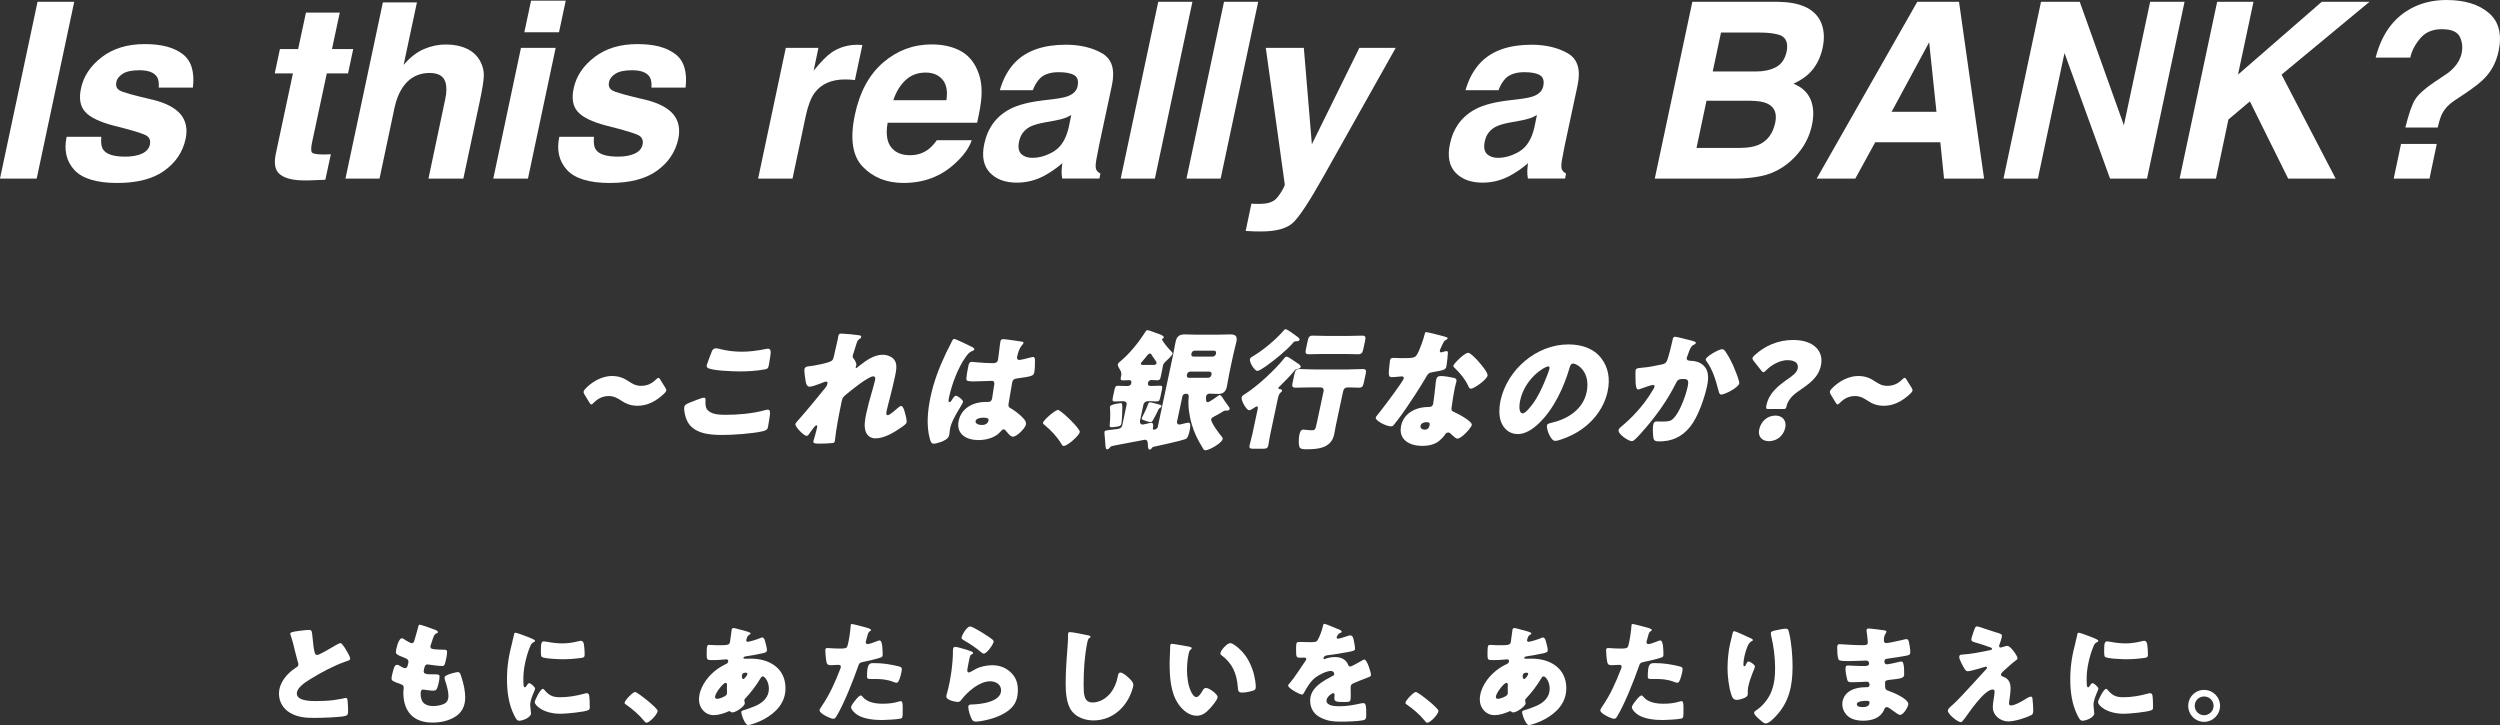 <?xml version="1.0" encoding="UTF-8"?><svg id="_レイヤー_2" xmlns="http://www.w3.org/2000/svg" viewBox="0 0 647.34 187.78"><rect x="0" y="0" width="647.34" height="187.78" fill="#333333" stroke="none"/><defs><style>.cls-1{fill:#fff;}</style></defs><g id="_レイヤー_1-2"><path class="cls-1" d="m77.58,163.34c1.13-.14,1.79-.23,2.34-.23.78,0,.84.06,1.04,2.23.17,1.85.29,2.72.49,3.5.09.35.23.75.67.75.55,0,3.12-1.53,3.76-1.91.43-.26,1.91-1.16,2.28-1.16.32,0,.93.9,1.33,1.56.32.52,1.19,1.94,1.19,2.49,0,.32-.32.43-.93.64-.12.06-.26.09-.4.14-2.63.9-6.3,2.8-9.11,4.57-1.39.87-3.38,2.17-3.38,3.67,0,1.94,3.67,1.94,5,1.94,1.47,0,3.01-.06,4.4-.23.61-.09,2.6-.4,3.06-.55.09,0,.2-.03.29-.03.29,0,.38.49.4.72.09.84.12,1.79.12,2.63s-.03,1.13-.78,1.33c-1.33.35-6.33.49-7.92.49-2.28,0-4.28-.14-6.3-1.3-1.79-1.04-2.89-2.86-2.89-4.94,0-2.86,2.05-5.26,4.34-6.74.43-.26.69-.4.69-.9,0-.2-.09-.43-.17-.69-.23-.78-.43-1.59-.64-2.43-.32-1.42-.72-3.01-1.21-4.42-.03-.09-.09-.26-.09-.35,0-.35.35-.52,2.43-.78Z"/><path class="cls-1" d="m112.93,163.2c.26.12.46.26.46.46,0,.17-.12.23-.26.29-.46.2-.69.32-1.04,1.39l-.52,1.59c-.06.15-.12.29-.12.46,0,.58.4.69,1.33.75.69.06,1.39.09,2.08.09.55,0,.9,0,.9.64s-.26,1.94-.43,2.57c-.2.75-.35,1.01-.78,1.01-.81,0-2.75-.23-3.59-.38-.06-.03-.14-.03-.23-.03-.67,0-.78.55-.9,1.1l-.06.23c-.03.12-.06.35-.06.46,0,.75.78.78,2.86.78.78,0,1.24.03,1.24.52,0,.81-.26,2-.52,2.78-.2.61-.41.93-1.1.93-.64,0-1.73-.17-2.4-.26-.06-.03-.14-.03-.2-.03-.61,0-.67.58-.67.93v.17c0,.64.09,1.27.4,1.88.46.93,1.76,1.3,2.75,1.3s2.28-.2,3.12-.69c.67-.41.93-1.13.93-1.88,0-1.33-.46-2.8-.87-4.08-.09-.26-.14-.43-.14-.67,0-.38.2-.52,1.04-.87.64-.26,2-.61,2.43-.61.52,0,.67.52.95,1.45.52,1.59.93,3.47.93,5.15,0,2.05-.78,3.82-2.57,4.94-1.73,1.1-3.87,1.53-5.9,1.53-4.97,0-7.55-2.89-7.55-7.78,0-.35.09-1.21.09-1.27,0-.64-.46-.78-.87-.93-1.91-.67-2.28-.9-2.28-1.42s.26-1.45.4-1.97c.2-.75.41-1.59,1.04-1.59.29,0,.58.17.84.35.32.2.87.52,1.24.52.23,0,.52-.12.67-.72.09-.35.2-.78.2-.93,0-.52-.35-.75-.78-.93-2.37-.87-2.49-1.19-2.49-1.62,0-.61.69-3.53,1.53-3.53.29,0,.61.23,1.04.52.46.29,1.27.75,1.53.75.46,0,.61-.35.72-.78.23-.81.67-2.26.95-3.38.12-.46.14-.64.4-.64.35,0,3.7,1.19,4.22,1.42Z"/><path class="cls-1" d="m132.65,166.2c.14-.55.29-1.1.38-1.56.09-.55.12-.81.49-.81.26,0,3.04,1.01,4.28,1.56.58.26.75.43.75.58,0,.12-.09.17-.2.23-.67.32-.81.55-1.07,1.19-.95,2.23-1.76,5.58-1.76,8.21,0,1.59,0,2.37.38,2.37.2,0,.35-.23.49-.46.17-.29.35-.61.67-.61.35,0,1.5.98,1.5,1.42,0,.4-1.27,2.63-1.27,4.19,0,.2.06.93.12,1.36.03.17.09.67.09.84,0,1.07-2.14,1.91-3.04,1.91-.55,0-.81-.38-1.33-1.42-1.42-2.86-1.85-6.1-1.85-9.28,0-3.56.49-6.3,1.39-9.72Zm8.27,12.4c1.21,1.45,2.17,1.94,4.05,1.94,2.14,0,4.28-.35,6.33-.93.2-.06.49-.12.69-.12.38,0,.55.38.58.64.12.78.14,2.43.14,3.01,0,.38-.03.58-.4.75-1.01.49-5.84.93-7.14.93-4.66,0-6.71-2.31-6.71-2.98,0-.55,1.45-3.47,2.11-3.47.14,0,.26.14.35.23Zm-.06-12.52c.17,0,.64.06.9.12,1.1.23,2.69.4,3.82.4,1.45,0,2.89-.23,4.28-.58.26-.06.4-.09.58-.09.55,0,.72.61.78,1.04.09.72.17,1.65.17,2.37s-.09.9-.84,1.01c-1.62.23-3.24.35-4.86.35-.87,0-4.86-.14-5.41-.61-.23-.2-.23-1.07-.23-1.39,0-2.14.12-2.63.81-2.63Z"/><path class="cls-1" d="m170.29,184.07c0,.84-2.08,3.06-2.89,3.06-.29,0-.49-.29-.64-.49-1.36-1.65-2.98-3.04-4.74-4.25-.15-.09-.29-.23-.29-.41,0-.55,2.08-2.8,2.72-2.8.58,0,5.84,4.16,5.84,4.89Z"/><path class="cls-1" d="m193.71,163.63c.35.09.64.2.64.4,0,.14-.2.26-.32.32-.35.23-.43.32-.58.69-.06.14-.23.61-.23.75,0,.23.17.4.4.4.29,0,2.23-.52,3.35-1.01.12-.06.26-.12.38-.12.35,0,.55.35.67.69.14.49.58,2.08.58,2.57,0,.55-.49.69-1.13.84-1.39.32-2.86.55-4.31.78-.23.03-.67.15-.67.38,0,.26.29.26.46.26.23,0,.93-.03,1.5-.03,4.74,0,8.94,2.46,8.94,7.66,0,3.73-2.4,6.27-5.49,7.98-1.68.93-3.73,1.56-4.19,1.56-.81,0-1.76-2.69-1.76-3.35,0-.35.29-.4.58-.49.75-.2,2.4-.81,3.12-1.13,1.91-.84,3.44-2.26,3.44-4.45,0-1.82-1.04-3.18-1.56-3.18-.29,0-.43.17-.61.49-1.1,1.82-2.49,3.7-3.96,5.23-.14.14-.23.26-.23.49,0,.17.12.49.12.78,0,.67-2.23,2.34-3.24,2.34-.2,0-.32-.09-.46-.2-.12-.09-.17-.14-.32-.14-.09,0-.14.03-.2.06-1.1.52-2.6.98-3.82.98-2.23,0-3.82-1.85-3.82-4.02,0-2.89,2-5.73,4.16-7.46.93-.75,1.88-1.3,2.95-1.82.26-.12.46-.38.46-.69s-.2-.46-.52-.46c-.23,0-.52.03-.75.06-.87.09-1.73.14-2.63.14-1.59,0-1.68,0-1.68-1.45,0-2.37.14-2.49.67-2.49.61,0,1.3.09,2.11.09,2.89,0,3.18-.03,3.3-1.13.03-.29.38-2.86.4-2.95.06-.26.29-.38.52-.38.29,0,3.18.84,3.73.98Zm-8.56,16.83c0,.35.23.49.55.49.61,0,1.79-.49,2.26-.87.29-.23.29-.52.29-.84,0-.35-.03-.72-.03-1.07,0-.29.03-.55.03-.81s-.06-.55-.38-.55c-.61,0-2.72,2.69-2.72,3.64Zm6.94-5.32c0,.2.09.69.38.69.32,0,1.07-1.07,1.07-1.33,0-.23-.23-.32-.43-.32-1.01,0-1.01.67-1.01.95Z"/><path class="cls-1" d="m224.13,162.45c.55.14,1.42.4,1.42.69,0,.14-.17.23-.29.29-.4.2-.52.67-.78,1.62-.06.26-.14.58-.26.95-.03.12-.06.23-.06.26,0,.35.23.52.55.52.43,0,1.91-.58,2.34-.75.23-.09.52-.2.72-.2.78,0,.78,2.86.78,3.73,0,.4-.12.58-.58.72-1.16.38-3.01.81-4.13,1.04-1.24.26-1.33.29-1.68,1.33-1.21,3.5-3.7,9.77-5.55,12.78-.23.38-.4.69-.9.69s-3.5-1.3-3.5-2.17c0-.26.23-.61.58-1.13,2-2.92,3.47-6.19,4.74-9.51.09-.17.2-.49.2-.67,0-.4-.32-.49-.64-.49-.58,0-1.27.09-1.91.09s-.98-.09-1.16-.72c-.14-.55-.32-2.49-.32-3.06,0-.38.06-.67.52-.67.29,0,1.59.14,3.09.14s1.91,0,2.14-.72c.35-1.04.78-4.16.84-5.32,0-.17.06-.32.23-.32.38,0,3.06.72,3.59.87Zm-.72,18.04c1.19,1.42,3.38,1.73,5.12,1.73,1.62,0,2.81-.14,4.37-.61.09-.03.2-.06.32-.06.46,0,.52.64.52,1.56v.87c0,1.59,0,1.94-.52,2.08-.87.23-3.93.38-4.89.38-2.05,0-4.86-.26-6.56-1.5-.46-.35-1.39-1.16-1.39-1.82,0-.49,1.07-1.79,1.42-2.2.23-.26.75-.84,1.1-.84.2,0,.4.26.52.4Zm2.83-8.79c2.52,0,4.48.35,6.56.87.4.12.72.23.72.69,0,.67-.52,2.6-.87,3.18-.12.2-.29.35-.55.35-.2,0-.49-.12-.72-.2-1.68-.67-3.21-.78-4.97-.78h-1.04c-.67,0-.87-.09-.87-.61,0-3.33.58-3.5,1.73-3.5Z"/><path class="cls-1" d="m250.67,168.37c.69.23,1.3.4,1.3.72,0,.17-.2.29-.35.35-.38.17-.4.32-.58,1.01-.2.81-.32,1.65-.49,2.49-.03.2-.09.43-.09.67,0,.26.15.52.4.52s1.45-.69,1.74-.87c1.19-.67,2.98-1.01,4.31-1.01,1.97,0,3.79.69,5.12,2.17,1.13,1.24,1.53,2.6,1.53,4.28s-.38,3.21-1.56,4.48c-1.3,1.39-3.3,2.31-5.09,2.86-1.04.32-3.12.81-4.16.81-.52,0-.84-.12-1.1-.58-.43-.78-.93-2.4-.93-3.21,0-.55.4-.64.78-.64,2.26-.03,7.72-.61,7.72-3.67,0-1.59-1.45-2.34-2.83-2.34-2.78,0-5.78,2.63-7.4,4.71-.26.35-.49.64-.95.64s-3.01-.4-3.01-1.42c0-.2.06-.43.12-.61,1.1-3.79,1.59-8.47,1.59-10.67,0-1.07,0-1.56.64-1.56.49,0,2.72.67,3.3.87Zm.52-6.16c.2,0,.61.17,1.01.38,1.3.67,3.24,1.88,4.05,2.46.61.43,1.04.72,1.04,1.04,0,.64-1.71,3.15-2.54,3.15-.29,0-.55-.23-.75-.4-1.33-1.13-2.8-2.11-4.31-2.98-.43-.26-.72-.4-.72-.72,0-.43,1.27-2.92,2.23-2.92Z"/><path class="cls-1" d="m281.75,164.5c.23.06.64.17.64.4,0,.12-.12.2-.2.23-.46.26-.52.61-.67,1.33-.72,3.56-.93,7.2-.93,10.81,0,2.28,0,4.63,2.31,4.63,1.82,0,3.56-1.07,4.66-2.46.95-1.19,1.59-2.72,1.85-4.19.12-.58.2-1.1.69-1.1.64,0,1.5.78,1.97,1.19.52.46,1.39,1.24,1.39,1.97,0,.87-.81,2.78-1.24,3.56-1.85,3.41-5.12,5.67-9.08,5.67-2.05,0-4.25-.69-5.58-2.37-1.45-1.85-1.62-4.92-1.62-7.23,0-3.33.29-6.88.52-10,.06-.61.09-1.59.09-2.26s0-1.01.49-1.01c.67,0,3.79.64,4.71.84Z"/><path class="cls-1" d="m307.97,167.45c.29.06.61.15.61.41,0,.12-.09.2-.29.35-.38.29-.46.84-.55,1.27-.26,1.33-.38,2.72-.38,4.05,0,1.82.26,3.9,1.04,5.55.23.49.75,1.42,1.39,1.42s1.33-1.19,1.59-1.65c.2-.35.46-.72.9-.72.87,0,3.01,1.65,3.01,2.34s-1.33,2.23-1.82,2.78c-1.01,1.13-2.02,2.08-3.61,2.08-1.94,0-3.59-1.42-4.66-2.92-2.14-3.01-2.34-7.23-2.34-10.79,0-.55.12-4.05.15-4.45.03-.32.17-.46.49-.46.38,0,3.76.61,4.48.75Zm10.58-.93c.78,0,3.06,1.79,4.34,3.85,1.13,1.82,1.82,3.85,2.14,5.93.06.46.14,1.16.14,1.5,0,.61-.14.87-.72,1.04-.84.26-1.88.49-2.75.49-1.07,0-1.1-.38-1.19-1.47-.26-3.47-1.47-6.22-4.22-8.18-.17-.14-.29-.26-.29-.49,0-.67,1.68-2.66,2.54-2.66Z"/><path class="cls-1" d="m346.51,162.88c.52.23.9.43.9.69,0,.23-.32.32-.52.38-.35.14-.78.87-.78,1.1s.14.32.35.32c.43,0,1.73-.43,2.34-.64.23-.09.55-.2.81-.2.64,0,.78.61.9,1.13.14.58.35,1.73.35,2.34,0,.43-.26.55-1.85.84s-3.56.64-5.35.84c-.93.12-.98.75-.98.78,0,.14.14.2.26.2.06,0,.2-.06.26-.09.84-.29,1.59-.43,2.46-.43.69,0,1.5.12,2.08.46.81.46,1.01.84,1.39,1.65.12.23.26.35.49.35.29,0,1.82-.87,2.69-1.36.26-.14.46-.26.58-.32.12-.06.26-.14.38-.14.72,0,1.73,3.33,1.73,3.99,0,.38-.29.46-.87.67-1.39.52-2.26.9-3.59,1.45-.69.29-.81.55-.81,1.33,0,.35.03,1.04.03,1.68,0,1.85-.03,1.88-1.65,1.88-2,0-2.6-.09-2.6-.98,0-.26.03-.52.06-.78v-.14c0-.2-.12-.4-.35-.4-.29,0-1.74.93-1.74,1.94,0,1.45,2.46,1.45,3.47,1.45,1.85,0,3.56-.32,5.38-.72.26-.06.52-.09.72-.09.69,0,.72,1.04.72,2.89,0,1.1-.06,1.39-.9,1.56-1.3.26-4.19.35-5.61.35-2.02,0-3.35-.14-5.06-.93-1.85-.84-2.95-2.37-2.95-4.48,0-2.72,2.05-4.28,4.16-5.52.49-.29,1.07-.61,1.59-.87.26-.12.49-.26.49-.58,0-.4-.38-.75-.9-.75-1.1,0-3.09,1.01-3.96,1.68-1.36,1.07-2.23,2.6-3.06,4.11-.09.17-.2.32-.43.32-.64,0-3.59-1.62-3.59-2.31,0-.23.17-.4.52-.78,1.19-1.36,3.06-4.37,3.99-5.67.14-.2.17-.29.17-.41,0-.23-.2-.4-.43-.4-.35,0-.75.03-1.13.03-.98,0-1.07-.09-1.07-2.26,0-1.79.12-1.82,1.04-1.82.64,0,1.68.06,2.63.06,1.42,0,1.68-.12,1.91-.52.58-1.01,1.13-2.52,1.36-3.59.09-.43.14-.64.43-.64.32,0,3.06,1.19,3.53,1.39Z"/><path class="cls-1" d="m372.47,184.07c0,.84-2.08,3.06-2.89,3.06-.29,0-.49-.29-.64-.49-1.36-1.65-2.98-3.04-4.74-4.25-.15-.09-.29-.23-.29-.41,0-.55,2.08-2.8,2.72-2.8.58,0,5.84,4.16,5.84,4.89Z"/><path class="cls-1" d="m395.89,163.63c.35.09.64.2.64.4,0,.14-.2.26-.32.32-.35.23-.43.32-.58.69-.06.14-.23.61-.23.75,0,.23.17.4.4.4.29,0,2.23-.52,3.35-1.01.12-.06.26-.12.38-.12.35,0,.55.35.67.69.14.49.58,2.08.58,2.57,0,.55-.49.69-1.13.84-1.39.32-2.86.55-4.31.78-.23.03-.67.15-.67.38,0,.26.29.26.46.26.23,0,.93-.03,1.5-.03,4.74,0,8.94,2.46,8.94,7.66,0,3.73-2.4,6.27-5.49,7.98-1.68.93-3.73,1.56-4.19,1.56-.81,0-1.76-2.69-1.76-3.35,0-.35.29-.4.58-.49.75-.2,2.4-.81,3.12-1.13,1.91-.84,3.44-2.26,3.44-4.45,0-1.82-1.04-3.18-1.56-3.18-.29,0-.43.17-.61.49-1.1,1.82-2.49,3.7-3.96,5.23-.14.14-.23.26-.23.49,0,.17.12.49.12.78,0,.67-2.23,2.34-3.24,2.34-.2,0-.32-.09-.46-.2-.12-.09-.17-.14-.32-.14-.09,0-.14.03-.2.06-1.1.52-2.6.98-3.82.98-2.23,0-3.82-1.85-3.82-4.02,0-2.89,2-5.73,4.16-7.46.93-.75,1.88-1.3,2.95-1.82.26-.12.46-.38.46-.69s-.2-.46-.52-.46c-.23,0-.52.03-.75.06-.87.09-1.73.14-2.63.14-1.59,0-1.68,0-1.68-1.45,0-2.37.14-2.49.67-2.49.61,0,1.3.09,2.11.09,2.89,0,3.18-.03,3.3-1.13.03-.29.38-2.86.4-2.95.06-.26.29-.38.52-.38.29,0,3.18.84,3.73.98Zm-8.56,16.83c0,.35.23.49.55.49.61,0,1.79-.49,2.26-.87.29-.23.29-.52.29-.84,0-.35-.03-.72-.03-1.07,0-.29.03-.55.03-.81s-.06-.55-.38-.55c-.61,0-2.72,2.69-2.72,3.64Zm6.94-5.32c0,.2.09.69.38.69.32,0,1.07-1.07,1.07-1.33,0-.23-.23-.32-.43-.32-1.01,0-1.01.67-1.01.95Z"/><path class="cls-1" d="m426.3,162.45c.55.14,1.42.4,1.42.69,0,.14-.17.23-.29.29-.4.2-.52.67-.78,1.62-.06.26-.14.58-.26.95-.03.12-.06.23-.06.26,0,.35.23.52.55.52.43,0,1.91-.58,2.34-.75.23-.09.52-.2.72-.2.78,0,.78,2.86.78,3.73,0,.4-.12.58-.58.72-1.16.38-3.01.81-4.13,1.04-1.24.26-1.33.29-1.68,1.33-1.21,3.5-3.7,9.77-5.55,12.78-.23.38-.4.69-.9.69s-3.5-1.3-3.5-2.17c0-.26.23-.61.58-1.13,2-2.92,3.47-6.19,4.74-9.51.09-.17.2-.49.2-.67,0-.4-.32-.49-.64-.49-.58,0-1.27.09-1.91.09s-.98-.09-1.16-.72c-.14-.55-.32-2.49-.32-3.06,0-.38.06-.67.52-.67.29,0,1.59.14,3.09.14s1.91,0,2.14-.72c.35-1.04.78-4.16.84-5.32,0-.17.06-.32.23-.32.38,0,3.06.72,3.59.87Zm-.72,18.04c1.19,1.42,3.38,1.73,5.12,1.73,1.62,0,2.81-.14,4.37-.61.09-.03.2-.06.32-.06.46,0,.52.64.52,1.56v.87c0,1.59,0,1.94-.52,2.08-.87.23-3.93.38-4.89.38-2.05,0-4.86-.26-6.56-1.5-.46-.35-1.39-1.16-1.39-1.82,0-.49,1.07-1.79,1.42-2.2.23-.26.75-.84,1.1-.84.2,0,.4.26.52.4Zm2.83-8.79c2.52,0,4.48.35,6.56.87.4.12.72.23.72.69,0,.67-.52,2.6-.87,3.18-.12.2-.29.35-.55.35-.2,0-.49-.12-.72-.2-1.68-.67-3.21-.78-4.97-.78h-1.04c-.67,0-.87-.09-.87-.61,0-3.33.58-3.5,1.73-3.5Z"/><path class="cls-1" d="m453.31,165.25c.4.17.55.29.55.49,0,.17-.09.2-.23.26-.72.32-1.01,1.04-1.27,1.71-.46,1.19-.93,3.04-.93,4.31,0,.17,0,.49.26.49.17,0,.29-.14.46-.55.14-.32.32-.69.64-.69.29,0,1.62.84,1.62,1.3,0,.14-.06.35-.12.49-.67,1.62-1.73,4.25-1.73,5.9v.72c0,.67-.61.95-1.16,1.16-.52.2-1.16.38-1.71.38-.9,0-1.16-.67-1.39-1.36-.67-2.02-.98-4.77-.98-6.91,0-1.91.23-4.48.69-6.36.17-.75.38-1.53.55-2.31.12-.49.17-.84.43-.84.55,0,3.15,1.33,4.31,1.82Zm6.88-2.11c.64-.12,1.56-.35,2.2-.35.55,0,.67.2.84.93.64,2.57.93,6.13.93,8.82,0,4.97-.84,9.25-4.4,12.98-.55.58-1.76,1.82-2.57,1.82-.46,0-1.3-.78-1.65-1.1-.72-.67-1.33-1.21-1.33-1.71,0-.17.12-.32.49-.58,1.59-1.04,2.92-2.6,3.73-4.31.98-2.11,1.21-4.34,1.21-6.62,0-2.89-.38-5.78-1.07-8.62-.03-.14-.03-.29-.03-.43,0-.46.38-.58,1.65-.84Z"/><path class="cls-1" d="m488.06,163.26c.14.03.4.06.4.29,0,.14-.09.32-.2.49-.38.58-.46,1.16-.46,1.82,0,.38.26.67.64.67.52,0,3.33-.64,4.08-.81.46-.12.95-.23,1.19-.23.4,0,.55.58.61.9.14.72.32,1.73.32,2.46s-.35.81-1.27.98c-1.45.26-2.95.49-4.42.69-.69.09-1.01.17-1.01.78,0,.4.2.72.64.72.4,0,2.57-.46,3.07-.61.23-.06.52-.12.72-.12.23,0,.38.23.49.61.2.61.2,2,.2,2.78,0,.93-.9,1.04-3.56,1.33-1.16.12-1.39.26-1.39.78,0,1.59.03,1.82.93,2.11,1.21.4,5.09,2.05,5.09,3.41,0,.64-1.21,2.8-2.14,2.8-.4,0-1.16-.58-2.17-1.33-.26-.2-.93-.69-1.27-.69-.4,0-.52.32-.67.64-.93,2.26-3.24,2.89-5.49,2.89-1.1,0-2.52-.2-3.53-.9-1.16-.78-1.82-2.08-1.82-3.41,0-1.24.64-2.46,1.65-3.18,1.24-.9,2.98-1.19,4.48-1.19h.32c.4,0,.61-.26.61-.64,0-.58-.38-.78-.67-.78-.52,0-2.31.14-3.59.14-1.1,0-1.39-.03-1.56-.81-.17-.72-.41-1.68-.41-2.69,0-.43.06-.84.58-.84.84,0,2.08.14,3.47.14h.78c.72,0,1.27-.06,1.27-.69,0-.4-.23-.72-.69-.72-.98,0-2.75.12-4.11.12h-.87c-1.16,0-2.08-.03-2.26-.43-.29-.72-.32-2.2-.32-3.04,0-.4.03-.9.58-.9s3.59.26,5.49.26h.64c.69,0,1.21-.06,1.21-.67,0-.26-.14-1.88-.23-2.4-.06-.26-.09-.55-.09-.81,0-.35.2-.43.55-.43.55,0,3.47.38,4.19.49Zm-7.26,19.11c0,.69,1.07.72,1.56.72.78,0,1.73-.2,1.73-1.19,0-.4-.35-.43-.9-.43-.58,0-2.4.06-2.4.9Z"/><path class="cls-1" d="m519.8,167.25c.84,0,2.6,2.63,2.6,3.15,0,.35-.29.52-.55.69-.75.55-2.31,1.97-3.04,2.63-.43.4-.69.69-.69.9,0,.35.2.46.67.64,1.39.52,1.82,1.59,1.82,3.01,0,.75-.09,1.5-.2,2.26-.06.35-.2,1.24-.2,1.56,0,.35.12.58.49.58.95,0,2.63-.95,3.44-1.45.06-.03.14-.09.23-.15.46-.29,1.13-.69,1.53-.69.29,0,.35.29.38.52.09.55.2,2.34.2,2.89,0,1.01-.12,1.19-.58,1.42-1.45.72-4.28,1.59-5.87,1.59-2.05,0-4.02-1.53-4.02-3.7,0-1.3.46-2.95.46-3.99,0-.29-.12-.58-.46-.58-2.28,0-6.45,6.45-7.23,7.43-.49.64-.78,1.04-1.04,1.04-.78,0-3.38-2.02-3.38-3.01,0-.32.35-.75,1.47-1.68.72-.61,3.56-3.64,4.86-5.09,1.13-1.27,2.28-2.52,3.44-3.76.14-.14.38-.38.38-.58,0-.15-.12-.26-.29-.26-.12,0-1.74.49-2.02.58-.58.14-2.14.61-2.66.61-.29,0-.52-.12-.81-.58-.46-.75-1.42-2.43-1.42-3.15,0-.43.29-.55.72-.58,2.37-.14,4.97-.67,7.32-1.16.26-.06.46-.12.46-.32s-.15-.29-.41-.38c-1.1-.38-2.14-.78-3.27-1.1-1.16-.32-1.68-.43-1.68-.95,0-.26.32-1.33.61-2.11.43-1.19.49-1.27.84-1.27.32,0,.67.12.98.23,1.3.43,2.63.9,3.96,1.3,1.07.32,1.53.43,1.53.9s-.46,1.82-.64,2.28c-.06.15-.09.26-.09.38,0,.2.17.38.38.38.09,0,.2-.03.26-.06.46-.14,1.19-.38,1.5-.38Z"/><path class="cls-1" d="m537.44,166.2c.14-.55.29-1.1.38-1.56.09-.55.12-.81.49-.81.26,0,3.04,1.01,4.28,1.56.58.26.75.43.75.58,0,.12-.09.17-.2.23-.67.32-.81.55-1.07,1.19-.95,2.23-1.76,5.58-1.76,8.21,0,1.59,0,2.37.38,2.37.2,0,.35-.23.49-.46.17-.29.35-.61.67-.61.35,0,1.5.98,1.5,1.42,0,.4-1.27,2.63-1.27,4.19,0,.2.06.93.12,1.36.03.17.09.67.09.84,0,1.07-2.14,1.91-3.04,1.91-.55,0-.81-.38-1.33-1.42-1.42-2.86-1.85-6.1-1.85-9.28,0-3.56.49-6.3,1.39-9.72Zm8.27,12.4c1.21,1.45,2.17,1.94,4.05,1.94,2.14,0,4.28-.35,6.33-.93.2-.06.49-.12.69-.12.38,0,.55.38.58.64.12.78.14,2.43.14,3.01,0,.38-.03.58-.4.75-1.01.49-5.84.93-7.14.93-4.66,0-6.71-2.31-6.71-2.98,0-.55,1.45-3.47,2.11-3.47.14,0,.26.14.35.23Zm-.06-12.52c.17,0,.64.06.9.12,1.1.23,2.69.4,3.82.4,1.45,0,2.89-.23,4.28-.58.26-.06.4-.09.58-.09.55,0,.72.61.78,1.04.09.72.17,1.65.17,2.37s-.09.9-.84,1.01c-1.62.23-3.24.35-4.86.35-.87,0-4.86-.14-5.41-.61-.23-.2-.23-1.07-.23-1.39,0-2.14.12-2.63.81-2.63Z"/><path class="cls-1" d="m574.85,182.77c0,2.28-1.85,4.14-4.13,4.14s-4.11-1.85-4.11-4.14,1.82-4.13,4.11-4.13,4.13,1.85,4.13,4.13Zm-6.56,0c0,1.33,1.1,2.43,2.43,2.43s2.46-1.1,2.46-2.43-1.1-2.43-2.46-2.43-2.43,1.07-2.43,2.43Z"/><path class="cls-1" d="m157.6,102.55c-1.59,0-2.83.71-3.78,1.66-.34.34-.52.51-.72.51-.17,0-.3-.17-.5-.51l-1.26-2.07c-.2-.34-.26-.54-.21-.78.05-.24.24-.48.55-.81,1.99-2.04,4.55-3.19,6.75-3.19,2.07,0,3.32.68,4.48,1.46.92.61,1.77,1.09,3.06,1.09,1.73,0,2.89-.68,3.79-1.56.34-.34.55-.51.75-.51.17,0,.3.17.5.51l1.26,2.04c.21.31.29.54.24.78-.05.24-.23.44-.57.78-2.08,1.97-4.33,3.12-6.84,3.12-1.87,0-3.07-.58-4.11-1.26-1.04-.68-1.97-1.26-3.4-1.26Z"/><path class="cls-1" d="m178.77,104.18c.56-.24,3.08-1.22,3.48-1.22.44,0,.47.34.43.85-.05.71-.01,1.66.41,2.21,1.01,1.32,3.13,1.39,4.9,1.39,3.05,0,6.92-.31,10.03-1.19.25-.07.57-.14.81-.14.64,0,.63.71.46,1.83-.09.58-.35,2.31-.45,2.75-.13.61-.55.81-1.4,1.02-2.64.61-7.8.95-10.42.95-3.63,0-7.47-.44-9.08-3.6-.43-.85-.95-2.72-.73-3.73.1-.48.63-.75,1.56-1.12Zm5.49-13.07c.16-.41.43-.92,1.15-.92.37,0,.85.14,1.21.24,1.71.41,3.56.64,5.46.64,2.04,0,4.13-.27,6.23-.71.18-.03.39-.07.56-.07.78,0,.77.85.58,2.04-.09.58-.28,1.8-.4,2.38-.17.78-.42.85-1.26.98-2.12.37-4.21.48-6.24.48-1.59,0-7.36-.17-8.35-.95-.2-.17-.25-.41-.19-.71.07-.34.97-2.65,1.26-3.39Z"/><path class="cls-1" d="m222.57,86.84c.36.07.47.2.42.44-.05.24-.25.37-.45.51-.51.34-.54.48-.87,1.53-.08.24-.78,2.41-.85,2.71-.09.41.01.58.23.85.3.34.79,1.22.68,1.73-.04.17-.13.31-.16.44-.04.2.08.24.12.24.17,0,.59-.37.92-.65,1.75-1.39,3.81-2.78,5.92-2.78,1.32,0,2.73.58,3.27,1.7.55,1.09.22,2.61-.05,3.9-.39,1.83-.85,3.67-1.3,5.46-.27,1.12-.61,2.24-.84,3.33-.12.54-.27,1.26.28,1.26.48,0,2.15-1.49,2.61-1.9.25-.24.54-.48.88-.48.44,0,.75,1.09.85,1.42.18.61.64,2.24.52,2.82-.08.37-.53.71-1.4,1.32-1.99,1.39-4.43,2.82-6.71,2.82-1.19,0-2.09-.71-2.46-1.7-.54-1.46-.19-3.26.16-4.89.7-3.29,1.87-6.72,2.25-8.52.09-.44.07-.95-.48-.95-1.29,0-5.97,3.8-7.17,4.82-.74.61-.85.95-1.02,1.77-.59,2.78-1.43,7.06-1.7,9.77,0,.17-.04.34-.07.48-.07.34-.36.41-.71.44-1.14.1-1.93.14-3.05.14-1.43,0-1.89-.03-1.76-.68.01-.07.72-2.41.95-3.53.05-.24.08-.54-.19-.54-.31,0-1.13,1.19-1.62,1.87-.1.17-.2.31-.25.37-.14.2-.38.51-.65.51-.71,0-3.06-2.38-2.91-3.09.06-.27.72-.98.98-1.26,2.28-2.58,4.66-5.5,6.83-8.18.27-.34.4-.61.46-.88.07-.34.07-.65-.3-.65-.3,0-.71.17-1.53.51-.85.34-2.24.81-2.72.81-.71,0-.94-.68-1.05-1.29-.11-.58-.43-2.75-.33-3.26.12-.54.6-.75,1.59-.78,1.01-.14,4.82-.81,5.53-1.43.29-.24.42-.71.5-1.09l.06-.27c.32-1.36.64-2.71.93-4.07.07-.34.1-.64.17-.98.1-.48.39-.58.8-.58.71,0,3.94.31,4.66.44Z"/><path class="cls-1" d="m244.94,91.45c.54-1.09,1.02-1.93,1.53-3.05.13-.31.31-.64.65-.64s3.93,1.76,4.49,2.04c.55.27.71.48.67.68-.04.2-.19.27-.38.34-.96.34-1.3.85-1.93,1.73-1.85,2.61-3.51,6.92-4.19,10.15-.15.71-.3,1.43.04,1.43.27,0,.42-.24.57-.44.51-.81.8-1.22,1.11-1.22.48,0,1.97,1.12,1.86,1.63-.13.61-2.82,4.34-3.31,6.65-.08.37-.13.95-.19,1.36,0,.2-.06.44-.1.61-.19.92-1.35,1.43-2.17,1.73-.48.17-1.32.44-1.82.44-.61,0-.8-.54-1.02-1.29-.9-3.43-.59-7.13.21-10.9.81-3.8,2.23-7.6,3.98-11.23Zm19.71-2.99c.16.03.42.1.37.34-.04.17-.18.37-.4.61-.76.88-1.03,1.97-1.25,2.99-.1.48.06.81.57.81.37,0,2.1-.44,2.63-.58.25-.07.76-.2.93-.2.51,0,.5.68.49,1.19,0,.92-.02,2-.19,2.82-.18.85-.52,1.02-4.36,1.53-.77.1-1.18.27-1.36,1.12-.09.44-.87,5.06-.94,5.53-.1.81.19.88.94,1.32,1.05.65,2.29,1.66,3.08,2.58.32.41.61.81.48,1.43-.2.95-2.33,3.12-3.35,3.12-.51,0-.92-.44-1.49-1.12-.11-.14-.22-.24-.33-.37-.16-.2-.32-.41-.59-.41-.3,0-.44.17-.76.54-1.41,1.7-3.9,2.24-5.77,2.24-3.09,0-5.85-1.53-5.11-5.02.71-3.33,3.88-4.85,6.87-4.85h.78c.58,0,.89-.34.99-.85.17-.78.33-2.38.45-2.92.25-1.15.22-1.7-.52-1.7-.61,0-2.98.14-4.41.14h-.51c-.78,0-1.45-.07-1.62-.34-.2-.34.37-3.19.5-3.8.09-.44.3-.92.84-.92.2,0,1.23.1,1.53.14,1.36.14,2.74.2,4.1.2.54,0,1.03-.2,1.16-.81.15-.71.49-4.07.65-4.82.09-.41.26-.58.67-.58.71,0,4.1.51,4.92.65Zm-12.04,20.57c-.14.68.87,1.02,1.58,1.02.78,0,1.59-.27,1.78-1.19.14-.68-.9-.71-1.41-.71s-1.79.14-1.95.88Z"/><path class="cls-1" d="m279.59,111.88c-.21.98-3.21,3.6-4.16,3.6-.34,0-.5-.34-.62-.58-1.18-1.93-2.74-3.56-4.5-4.99-.15-.1-.28-.27-.24-.48.14-.65,3.14-3.29,3.89-3.29.68,0,5.82,4.89,5.64,5.74Z"/><path class="cls-1" d="m315.86,102.31c.31,0,.74.68,1.22,1.46.29.41.59.88.91,1.29.16.2.46.54.4.85-.07.31-.36.41-.66.41h-.2c-.06-.03-.13-.03-.23-.03-.13,0-.37.14-.52.2-.66.41-1.68,1.02-2.32,1.32-.34.17-.75.34-.84.75-.16.75,2.16,3.87,2.71,4.48.13.17.32.41.27.64-.22,1.05-3.47,2.92-4.52,2.92-.37,0-.5-.37-.7-.68-1.28-2.14-2.08-3.63-2.81-6.11-.58-2.04-1-4.55-.79-6.82.02-.1.18-1.02-.56-1.02h-.27c-.34,0-.7.27-.78.64l-1.39,6.52c-.09.44.17.81.57.81.1,0,.28-.03.39-.07.29-.07,1.79-.44,1.96-.44.75,0,.48,1.39.37,1.93-.21.98-.48,2.1-1.11,2.34-1.4.51-6.3,1.56-7.98,1.93-.43.1-.53.1-.72.37-.15.2-.26.41-.56.41-.41,0-.44-.51-.47-1.15-.01-.1-.02-.24-.02-.37-.05-.58-.12-1.02-.8-1.02-.85.17-3.93.75-6.26,1.19-.82.17-1.42.27-1.59.31-.99.17-1.06.34-1.29.64-.14.17-.34.34-.58.34-.41,0-.45-.61-.52-2-.05-.58-.1-1.29-.19-2.14-.01-.1-.01-.27.01-.37.09-.41.22-.37,3.35-.75.56-.07,1.12-.31,1.25-.95l1.13-5.33c.11-.51-.21-.92-.89-.92-.75,0-1.54.07-2.22.07-.61,0-.62-.27-.42-1.22l.39-1.83c.15-.71.28-1.02.9-1.02.81,0,1.61.07,2.43.07.37,0,.88-.14.98-.61l.06-.27c.08-.37-.17-.65-.51-.65-.47,0-1.13.07-1.68.07-.64,0-.65-.31-.51-.95l.05-.24c.19-.88-.13-1.32-.53-1.97-.15-.24-.39-.71-.32-1.05.07-.31.59-.68.88-.92,1.57-1.32,3.05-3.02,4.31-4.65.38-.51,1.68-2.31,1.96-2.82.15-.24.26-.41.53-.41.31,0,1.78.58,2.16.71.41.14,2.17.65,2.06,1.19-.03.14-.17.17-.25.24-.12.07-.17.17-.19.27-.03.14.06.2.34.64.43.68,1.44,1.87,2.03,2.44.14.14.4.37.34.61-.1.48-1.45,1.7-1.87,2.1-.34.31-.53.58-.62.98-.07.34-.15.88-.27,1.43l-.33,1.56c-.12.58-.31.81-.85.81s-1.04-.07-1.55-.07-.78.34-.85.65l-.05.24c-.08.37.24.65.61.65h.44c.71,0,1.41-.07,2.12-.07.61,0,.62.27.43,1.15l-.36,1.7c-.2.95-.33,1.22-.94,1.22-.64,0-1.44-.07-2.22-.07-.58,0-1.12.34-1.25.95l-.89,4.17c-.1.48.2.95.71.95.14,0,1.74-.37,1.99-.44.07,0,.18-.03.24-.03.58,0,.54.81.42,1.36-.03.14-.06.44.25.44.37,0,.91-.27,1.01-.75l3.92-18.43c.25-1.19.44-2.41.7-3.63.3-1.39,1.01-1.87,2.36-1.87,1.02,0,2.06.07,3.07.07h5.46c1.09,0,2.15-.07,3.24-.07,1.29,0,1.92.37,1.61,1.87-.26,1.22-.62,2.44-.87,3.63l-.94,4.41c-.25,1.19-.41,2.41-.67,3.63-.27,1.26-.94,1.87-2.2,1.87-.81,0-1.58-.07-2.36-.07-.37,0-.74.31-.82.68-.03.14.01.75,0,.95,0,.27.11.58.45.58.41,0,2.17-1.29,2.61-1.6.23-.14.33-.27.53-.27Zm-25.29,4.82c0,.51-.11,2.1-.21,2.58-.14.64-.66.71-1.46.81-.32.07-.8.1-1.11.1-.58,0-.46-.41-.43-.85.13-1.26.15-2.61.07-3.84,0-.14-.05-.54-.03-.64.03-.14.16-.27.38-.37.68-.34,2.32-.54,2.39-.54.34,0,.54,0,.4,2.75Zm7.91-12.63c.51,0,.89-.03.98-.44.06-.27-.26-.71-.42-.92-.15-.24-.7-1.02-.83-1.22-.09-.2-.16-.37-.43-.37-.34,0-.57.27-1.12.98-.23.27-.5.61-.86,1.02-.13.14-.35.37-.39.54-.08.37.25.41.69.41h2.38Zm1.92,11.1c-.39.24-.43.41-.75,1.12-.24.51-.88,1.73-1.18,2.21-.11.2-.25.37-.52.37-.44,0-1.45-.37-1.89-.54-.22-.07-.47-.2-.41-.48.04-.17.31-.68.42-.88.45-.85.92-1.94,1.24-2.82.08-.2.19-.41.43-.41.34,0,1.69.37,2.04.48.51.14,1.04.2.96.58-.04.17-.23.31-.35.37Zm7.76-9.37c-.34,0-.7.27-.78.65l-.06.27c-.08.37.16.68.5.68h5.02c.37,0,.74-.31.82-.68l.06-.27c.08-.37-.18-.61-.54-.65h-5.02Zm5.85-3.9c.37,0,.74-.27.82-.65l.05-.24c.08-.37-.17-.64-.54-.64h-5.02c-.34,0-.7.27-.78.64l-.05.24c-.08.37.13.65.51.65h5.02Z"/><path class="cls-1" d="m328.94,112.33c-.21.98-.36,2.17-.53,2.99s-.56.88-1.71.88h-1.97c-.98,0-1.34-.07-1.17-.88.15-.71.51-1.93.74-2.99l1.36-6.41c.06-.31.14-.68-.23-.68-.2,0-.41.17-.61.31-.28.2-1.03.68-1.37.68-.68,0-2.12-2.48-1.94-3.33.08-.37.43-.61.78-.81,3.25-2.04,7.94-6.38,10.31-9.4.18-.2.31-.34.55-.34.37,0,1.52.81,2.32,1.36.24.17.47.34.59.41.33.2.81.51.71.95-.07.34-.64.44-.88.48-.41.03-.55.2-.83.58-.88,1.09-2.6,2.82-3.63,3.83-.16.14-.37.31-.41.51-.04.2.12.24.28.27.3.03.73.07.65.48-.04.2-.16.27-.41.48-.37.31-.55.98-.69,1.66l-1.91,8.99Zm6.83-25.25c.27.17.8.54.72.92-.08.37-.66.37-.89.37-.45.03-.49.07-.72.34-1.62,1.9-4.7,4.41-6.75,5.87-.08.07-.2.14-.32.24-.67.44-1.79,1.22-2.23,1.22-.75,0-2.1-2.27-1.94-3.02.08-.37.43-.58.78-.78,2.43-1.39,5.93-4.28,7.78-6.45.41-.48.45-.54.69-.54.41,0,1.84,1.09,2.58,1.6.11.1.24.17.29.24Zm10.21,22.67c-.19.92-.32,1.83-.52,2.75-.77,3.63-4.38,3.83-7.16,3.83-.61,0-1.63,0-1.84-.61-.25-.75-.19-2.27,0-3.16.11-.51.31-1.32,1.03-1.32.44,0,1.22.17,2.17.17.88,0,.96-.2,1.33-1.97l1.74-8.18c.12-.54-.24-.95-.75-.95h-2.75c-1.25,0-2.53.07-3.75.07-.85,0-.99-.31-.8-1.19l.5-2.34c.2-.95.44-1.29,1.29-1.29,1.26,0,2.49.1,3.75.1h8.86c1.26,0,2.53-.1,3.79-.1.81,0,.95.31.77,1.19l-.5,2.34c-.21.98-.44,1.29-1.29,1.29-.92,0-1.85-.07-2.77-.07-.78,0-1.15.31-1.32,1.12l-1.77,8.31Zm3.25-22.77c1.19,0,2.36-.07,3.51-.07.95,0,.92.48.69,1.53l-.37,1.73c-.25,1.15-.43,1.56-1.42,1.56-1.15,0-2.26-.07-3.41-.07h-5.87c-1.12,0-2.29.07-3.41.07-.98,0-1.01-.37-.75-1.56l.37-1.73c.22-1.05.39-1.53,1.31-1.53,1.15,0,2.33.07,3.48.07h5.87Z"/><path class="cls-1" d="m374.16,87.18c.39.1.73.24.69.44-.04.17-.31.34-.77.61-.23.14-.76,1.32-1.01,1.9-.06.14-.11.2-.13.27-.02.1-.08.24-.11.37-.04.2.07.48.31.48.17,0,.57-.14.79-.2.22-.07.4-.14.61-.14.3,0,.37.17.37.51-.01.54-.24,2.72-.41,3.53-.17.78-.67.92-3.42,1.39-1.23.2-1.31.44-1.95,1.53-.91,1.56-1.88,3.09-2.88,4.62-1.31,2-2.66,4.04-4.12,5.97-.37.48-.83,1.02-1.12,1.43-.24.34-.41.51-.85.51-1.15,0-4.11-1.43-3.92-2.31.04-.2.68-.98,1-1.36.92-1.15,6.06-7.91,6.24-8.76.07-.34-.2-.51-.47-.51-.2,0-.9.07-1.14.1-.38.03-1.11.1-1.51.1-.71,0-.95-.31-.58-3.19.02-.27.09-.88.15-1.19.1-.48.4-.61.81-.61.58,0,1.38.07,2.12.07,3.09,0,3.54-.07,4.07-.95.69-1.15,1.74-4.21,1.97-5.26.06-.27.12-.54.35-.54.44,0,4.3,1.02,4.94,1.19Zm2.28,10.66c.55.14.8.37.67.98-.07.34-.27.95-.4,1.56-.36,1.7-.58,3.36-.83,5.02-.14.81-.01,1.02.7,1.32.87.37,4.72,2.38,4.52,3.33-.16.75-2.65,3.53-3.74,3.53-.27,0-.68-.31-1.31-.88-.17-.17-.34-.34-.54-.51-.14-.14-.26-.2-.5-.2-.54,0-.77.41-.87.58-.35.54-1,1.19-1.49,1.6-1.27,1.02-2.96,1.29-4.38,1.29-3.22,0-6.25-1.56-5.47-5.23.72-3.39,4.02-4.85,7.04-4.85h.27c.54,0,.89-.34.99-.81.12-.58.46-3.6.57-4.62.04-.51.1-1.09.2-1.6.15-.71.48-.98,1.23-.98.88,0,2.49.27,3.33.48Zm-8.61,12.39c-.14.68.46,1.02,1.04,1.02.78,0,1.14-.41,1.29-1.12.09-.44.14-.81-.85-.81-.58,0-1.34.24-1.48.92Zm15.17-16.43c.63.71,2.33,2.75,2.18,3.46-.22,1.05-3.47,3.39-4.32,3.39-.41,0-.6-.51-.76-.88-.8-1.66-1.99-3.09-3.31-4.38-.23-.2-.52-.44-.46-.71.12-.54,2.88-3.33,3.83-3.33.64,0,2.41,1.93,2.84,2.44Z"/><path class="cls-1" d="m414.53,92.64c1.9,2.41,2.46,5.36,1.74,8.72-1.02,4.79-4.53,8.99-9.22,11.27-.95.48-3.41,1.53-4.36,1.53-1.19,0-2.32-3.12-2.12-4.07.07-.31.4-.44,1.43-.68,4.15-1.02,7.9-3.5,8.83-7.84,1.13-5.33-2.49-7.43-3.51-7.43-.58,0-.77.61-.94,1.22-1.38,4.72-3.96,10.49-7.88,14.22-1.58,1.53-3.48,2.82-5.52,2.82-2.27,0-3.81-1.56-4.42-3.5-.46-1.49-.39-3.43-.04-5.09,1.73-8.15,9.39-14.63,17.57-14.63,3.46,0,6.5,1.02,8.43,3.46Zm-20.92,11.1c-.17.81-.5,3.29.69,3.29.81,0,2.44-2.24,2.94-2.95,1.71-2.44,3.72-7.47,3.98-8.69.06-.27-.03-.51-.33-.51-.98,0-6.06,3.12-7.28,8.86Z"/><path class="cls-1" d="m438.33,88.3c.48.14.83.24.77.54-.05.24-.35.37-.61.48-.63.27-.97,1.19-1.31,2.17l-.25.68c-.08.2-.15.37-.16.44-.06.31.02.54.2.64.3.17.68.17.78.17.87.03,1.92.2,2.7.71,1.97,1.26,2.1,3.36,1.58,5.8-.64,3.02-2.31,7.98-4.38,10.56-2.21,2.75-4.85,3.8-7.97,3.8-.98,0-1.4-.1-1.56-.95-.14-.78-.2-2.58-.02-3.43.09-.44.34-.78.81-.78s.94.03,1.42.03c2.07,0,2.55-.17,3.53-1.46,1.37-1.8,2.68-5.43,3.12-7.5.34-1.6.2-2.07-1.09-2.07-1.15,0-1.49.14-2.03,1.26-1.96,3.97-4.68,7.81-7.62,11.27-.63.75-2.43,2.82-3.12,3.33-.2.14-.39.24-.63.24-.75,0-3.62-1.8-3.38-2.92.07-.34.52-.71.9-1.02,1.85-1.53,5.45-4.89,8.09-9.5.16-.27.26-.44.3-.61.07-.34-.09-.51-.43-.51s-2.65.81-3.09.98c-.23.1-.45.2-.69.2-.58,0-.68-1.29-.69-2.48,0-.78-.05-2.14.02-2.48.11-.51.5-.58,1.39-.65,2.28-.2,3.14-.41,5.41-.88.71-.14,1.13-.37,1.39-1.12.44-1.26,1.03-3.56,1.31-4.89l.11-.51c.07-.34.21-.65.61-.65.34,0,3.98.92,4.59,1.09Zm8.47,2.78c.76,1.05,1.36,2.24,1.92,3.43.04.14.14.31.22.54.52,1.22,1.53,3.67,1.41,4.24-.23,1.09-3.74,2.88-4.65,2.88-.48,0-.6-.54-.69-.92-.74-2.75-1.44-5.36-3.09-7.64-.11-.14-.29-.37-.25-.58.17-.78,3.41-2.61,4.25-2.61.44,0,.67.34.88.64Z"/><path class="cls-1" d="m457.76,105.91c-.51,0-.52-.27-.35-1.05.66-3.12,3.1-5.02,5.53-6.72,1.27-.88,2.32-1.66,2.55-2.71.3-1.39-.73-2.17-2.66-2.17s-4.09,1.19-5.47,2.58c-.34.34-.56.54-.76.54-.17,0-.34-.17-.58-.47l-1.95-2.48c-.24-.31-.33-.51-.28-.75.04-.2.22-.41.56-.71,2.53-2.34,5.93-3.94,9.97-3.94,5.26,0,7.98,2.85,7.19,6.58-.66,3.12-2.9,4.68-5.92,6.75-1.55,1.05-2.68,2.38-2.98,3.8-.13.61-.23.75-.77.75h-4.07Zm4.51,4.82c-.4,1.87-1.93,3.5-4.27,3.5-1.77,0-2.86-1.22-2.49-2.99.43-2,1.99-3.63,4.23-3.63,1.83,0,2.91,1.32,2.53,3.12Z"/><path class="cls-1" d="m480.3,102.55c-1.59,0-2.83.71-3.78,1.66-.34.34-.52.51-.72.51-.17,0-.3-.17-.5-.51l-1.26-2.07c-.2-.34-.26-.54-.21-.78.05-.24.24-.48.55-.81,1.99-2.04,4.55-3.19,6.75-3.19,2.07,0,3.32.68,4.48,1.46.92.61,1.77,1.09,3.06,1.09,1.73,0,2.89-.68,3.79-1.56.34-.34.55-.51.75-.51.17,0,.3.17.5.51l1.26,2.04c.21.31.29.54.24.78-.05.24-.23.44-.57.78-2.08,1.97-4.33,3.12-6.84,3.12-1.87,0-3.07-.58-4.11-1.26-1.04-.68-1.97-1.26-3.4-1.26Z"/><path class="cls-1" d="m9.5,46.24H0L9.72.47h9.5l-9.72,45.78Z"/><path class="cls-1" d="m26.23,35.44c-.15,1.57.03,2.69.53,3.35.83,1.18,2.72,1.77,5.68,1.77,1.74,0,3.18-.26,4.32-.78,1.14-.52,1.82-1.29,2.05-2.33.21-.99-.05-1.75-.78-2.27s-3.61-1.41-8.66-2.67c-3.62-.95-6.07-2.14-7.33-3.57-1.28-1.41-1.64-3.44-1.06-6.09.66-3.13,2.46-5.81,5.39-8.06,2.93-2.25,6.62-3.37,11.07-3.37s7.48.84,9.78,2.53c2.3,1.69,3.21,4.6,2.73,8.74h-8.85c.1-1.14-.03-2.04-.4-2.7-.72-1.2-2.26-1.8-4.6-1.8-1.93,0-3.36.3-4.3.9-.94.6-1.5,1.3-1.66,2.11-.23,1.01.05,1.75.84,2.21.77.48,3.67,1.29,8.7,2.45,3.33.83,5.7,2.08,7.11,3.76,1.39,1.7,1.81,3.82,1.27,6.37-.73,3.35-2.56,6.09-5.5,8.21-2.94,2.12-7.02,3.18-12.24,3.18s-9.01-1.12-11.07-3.37c-2.06-2.25-2.73-5.11-2-8.59h8.98Z"/><path class="cls-1" d="m71.14,19.01l1.34-6.3h4.72l2.02-9.44h8.76l-2.02,9.44h5.5l-1.34,6.3h-5.5l-3.82,17.89c-.29,1.39-.29,2.25-.02,2.59.28.34,1.32.51,3.12.51.27,0,.55,0,.85-.02.3-.01.61-.03.92-.05l-1.43,6.62-4.22.16c-4.2.14-6.91-.58-8.11-2.17-.77-1.01-.93-2.58-.5-4.69l4.44-20.84h-4.72Z"/><path class="cls-1" d="m124.39,15.93c.66,1.26.96,2.56.88,3.9-.07,1.34-.43,3.52-1.07,6.54l-4.22,19.88h-9.04l4.35-20.59c.39-1.82.4-3.29.03-4.41-.48-1.57-1.84-2.36-4.1-2.36s-4.28.78-5.82,2.35c-1.54,1.56-2.62,3.79-3.25,6.69l-3.88,18.32h-8.82L99.14.62h8.82l-3.45,16.18c1.7-1.97,3.47-3.34,5.33-4.12,1.85-.78,3.71-1.16,5.57-1.16,2.09,0,3.91.36,5.47,1.09,1.55.73,2.72,1.83,3.51,3.32Z"/><path class="cls-1" d="m134.9,12.39h8.98l-7.17,33.85h-8.98l7.17-33.85Zm9.85-4.04h-8.98l1.74-8.17h8.98l-1.74,8.17Z"/><path class="cls-1" d="m153.8,35.44c-.15,1.57.03,2.69.53,3.35.83,1.18,2.72,1.77,5.68,1.77,1.74,0,3.18-.26,4.32-.78,1.14-.52,1.82-1.29,2.05-2.33.21-.99-.05-1.75-.78-2.27s-3.61-1.41-8.66-2.67c-3.62-.95-6.07-2.14-7.33-3.57-1.28-1.41-1.64-3.44-1.06-6.09.66-3.13,2.46-5.81,5.39-8.06,2.93-2.25,6.62-3.37,11.07-3.37s7.48.84,9.78,2.53c2.3,1.69,3.21,4.6,2.73,8.74h-8.85c.1-1.14-.03-2.04-.4-2.7-.72-1.2-2.26-1.8-4.6-1.8-1.93,0-3.36.3-4.3.9-.94.6-1.5,1.3-1.66,2.11-.23,1.01.05,1.75.84,2.21.77.48,3.67,1.29,8.7,2.45,3.33.83,5.7,2.08,7.11,3.76,1.39,1.7,1.81,3.82,1.27,6.37-.73,3.35-2.56,6.09-5.5,8.21-2.94,2.12-7.02,3.18-12.24,3.18s-9.01-1.12-11.07-3.37c-2.06-2.25-2.73-5.11-2-8.59h8.98Z"/><path class="cls-1" d="m223.3,11.65l-1.93,9.07c-.54-.06-1.02-.1-1.46-.12-.44-.02-.79-.03-1.06-.03-3.56,0-6.2,1.16-7.92,3.48-.95,1.3-1.72,3.31-2.3,6.02l-3.42,16.18h-8.91l7.17-33.85h8.45l-1.24,5.9c1.84-2.26,3.35-3.8,4.53-4.63,1.97-1.39,4.27-2.08,6.93-2.08.17,0,.31,0,.42.02.11.01.36.03.73.05Z"/><path class="cls-1" d="m253.04,18.08c.91,2.01,1.27,4.34,1.09,6.99-.08,1.55-.46,3.79-1.12,6.71h-23.17c-.6,3.4-.04,5.78,1.68,7.14,1.04.85,2.41,1.27,4.13,1.27,1.82,0,3.42-.52,4.78-1.55.72-.56,1.44-1.34,2.14-2.33h9.04c-.66,2.01-2.14,4.05-4.44,6.12-3.6,3.29-8.01,4.94-13.23,4.94-4.31,0-7.81-1.39-10.51-4.16-2.7-2.77-3.39-7.29-2.06-13.54,1.24-5.86,3.68-10.35,7.31-13.48,3.63-3.13,7.82-4.69,12.56-4.69,2.82,0,5.24.53,7.28,1.58,2.04,1.06,3.55,2.72,4.52,5Zm-21.74,7.86h13.76c.35-2.34.02-4.12-1.01-5.33-1.02-1.21-2.48-1.82-4.36-1.82-2.05,0-3.77.64-5.17,1.93-1.4,1.28-2.47,3.02-3.21,5.22Z"/><path class="cls-1" d="m272.9,25.65c1.7-.21,2.93-.47,3.7-.78,1.37-.54,2.17-1.38,2.42-2.52.29-1.39.01-2.34-.84-2.87s-2.2-.79-4.07-.79c-2.09,0-3.69.52-4.78,1.55-.77.77-1.4,1.8-1.89,3.11h-8.54c.83-2.96,2.17-5.39,4.04-7.3,2.98-2.98,7.32-4.47,13.01-4.47,3.71,0,6.84.74,9.41,2.21,2.57,1.47,3.42,4.24,2.55,8.32l-3.32,15.53c-.23,1.08-.48,2.38-.75,3.91-.19,1.16-.18,1.95.02,2.36s.55.76,1.07,1.02l-.25,1.3h-9.63c-.12-.68-.18-1.32-.16-1.93s.08-1.28.19-2.05c-1.51,1.33-3.16,2.45-4.94,3.39-2.15,1.1-4.43,1.65-6.83,1.65-3.06,0-5.41-.88-7.03-2.62-1.63-1.75-2.1-4.23-1.41-7.44.89-4.16,3.14-7.17,6.74-9.04,1.97-1.01,4.71-1.74,8.23-2.17l3.07-.37Zm4.5,4.13c-.62.35-1.24.64-1.86.85s-1.45.42-2.48.61l-2.05.37c-1.95.33-3.38.74-4.29,1.21-1.53.81-2.47,2.06-2.83,3.76-.33,1.51-.15,2.6.54,3.28.69.67,1.64,1.01,2.84,1.01,1.9,0,3.78-.56,5.62-1.68,1.84-1.12,3.12-3.16,3.82-6.12l.68-3.29Z"/><path class="cls-1" d="m299.04,46.24h-8.85L299.91.47h8.85l-9.72,45.78Z"/><path class="cls-1" d="m316.07,46.24h-8.85L316.94.47h8.85l-9.72,45.78Z"/><path class="cls-1" d="m324.04,52.73l1.12.06c.85.04,1.68,0,2.48-.09.81-.1,1.52-.34,2.14-.71.6-.35,1.24-1.09,1.93-2.21s1-1.8.96-2.05l-4.91-35.34h9.85l2.08,24.97,12.3-24.97h9.41l-18.7,33.29c-3.6,6.42-6.22,10.4-7.84,11.94-1.63,1.54-4.39,2.31-8.31,2.31-.79,0-1.42,0-1.89-.02-.48-.01-1.18-.05-2.11-.11l1.49-7.08Z"/><path class="cls-1" d="m393.48,25.65c1.7-.21,2.93-.47,3.7-.78,1.37-.54,2.17-1.38,2.42-2.52.29-1.39.01-2.34-.84-2.87s-2.2-.79-4.07-.79c-2.09,0-3.69.52-4.78,1.55-.77.77-1.4,1.8-1.89,3.11h-8.54c.83-2.96,2.17-5.39,4.04-7.3,2.98-2.98,7.32-4.47,13.01-4.47,3.71,0,6.84.74,9.41,2.21,2.57,1.47,3.42,4.24,2.55,8.32l-3.32,15.53c-.23,1.08-.48,2.38-.75,3.91-.19,1.16-.18,1.95.02,2.36s.55.76,1.07,1.02l-.25,1.3h-9.63c-.12-.68-.18-1.32-.16-1.93s.08-1.28.19-2.05c-1.51,1.33-3.16,2.45-4.94,3.39-2.15,1.1-4.43,1.65-6.83,1.65-3.06,0-5.41-.88-7.03-2.62-1.63-1.75-2.1-4.23-1.41-7.44.89-4.16,3.14-7.17,6.74-9.04,1.97-1.01,4.71-1.74,8.23-2.17l3.07-.37Zm4.5,4.13c-.62.35-1.24.64-1.86.85s-1.45.42-2.48.61l-2.05.37c-1.95.33-3.38.74-4.29,1.21-1.53.81-2.47,2.06-2.83,3.76-.33,1.51-.15,2.6.54,3.28.69.67,1.64,1.01,2.84,1.01,1.9,0,3.78-.56,5.62-1.68,1.84-1.12,3.12-3.16,3.82-6.12l.68-3.29Z"/><path class="cls-1" d="m471.31,5.34c.99,1.95,1.21,4.28.65,6.99-.6,2.79-1.79,5.04-3.57,6.74-.97.95-2.31,1.82-4.01,2.61,2.15.85,3.63,2.19,4.43,4.04.8,1.84.92,4.08.36,6.71-.58,2.71-1.78,5.15-3.6,7.3-1.18,1.43-2.53,2.63-4.04,3.6-1.7,1.12-3.59,1.88-5.67,2.3-2.08.41-4.29.62-6.63.62h-20.75L438.21.47h22.24c5.59.08,9.21,1.71,10.87,4.88Zm-29.44,20.75l-2.58,12.21h11.24c2.01,0,3.62-.27,4.85-.81,2.26-.99,3.69-2.9,4.29-5.71.5-2.38-.15-4.02-1.93-4.91-.99-.5-2.48-.76-4.47-.78h-11.4Zm3.76-17.67l-2.14,10.09h11.24c2.01,0,3.72-.38,5.14-1.13,1.42-.76,2.33-2.1,2.75-4.02.43-2.13-.09-3.54-1.58-4.22-1.35-.48-3.13-.71-5.34-.71h-10.06Z"/><path class="cls-1" d="m496.45.47h10.81l6.49,45.78h-10.37l-.96-9.41h-16.86l-5.16,9.41h-10L496.45.47Zm-6.65,28.48h11.62l-1.89-18.01-9.72,18.01Z"/><path class="cls-1" d="m528.49.47h10.03l11.43,31.96,6.8-31.96h8.91l-9.72,45.78h-9.57l-11.8-32.52-6.89,32.52h-8.91L528.49.47Z"/><path class="cls-1" d="m574.1.47h9.41l-4.01,18.85L601.18.47h12.36l-22.76,18.85,14.01,26.93h-12.3l-9.91-20-5.56,4.69-3.23,15.31h-9.41L574.1.47Z"/><path class="cls-1" d="m623.99,2.36c2.77-1.57,5.94-2.36,9.5-2.36,4.68,0,8.33,1.12,10.95,3.35,2.62,2.24,3.46,5.55,2.53,9.94-.58,2.69-1.74,4.96-3.48,6.8-1.02,1.12-2.83,2.55-5.44,4.29l-2.58,1.71c-1.39.93-2.41,2.02-3.07,3.26-.41.79-.81,2.01-1.18,3.67h-8.39c.87-3.5,1.71-5.92,2.53-7.25s2.53-2.87,5.14-4.61l2.64-1.77c.87-.56,1.6-1.17,2.21-1.83,1.08-1.14,1.76-2.39,2.05-3.76.33-1.57.17-3.01-.48-4.3-.65-1.29-2.2-1.94-4.64-1.94s-4.27.8-5.61,2.39c-1.34,1.59-2.19,3.25-2.56,4.97h-8.97c1.51-5.9,4.46-10.08,8.85-12.55Zm-2.27,34.91h9.25l-1.89,8.98h-9.26l1.89-8.98Z"/></g></svg>